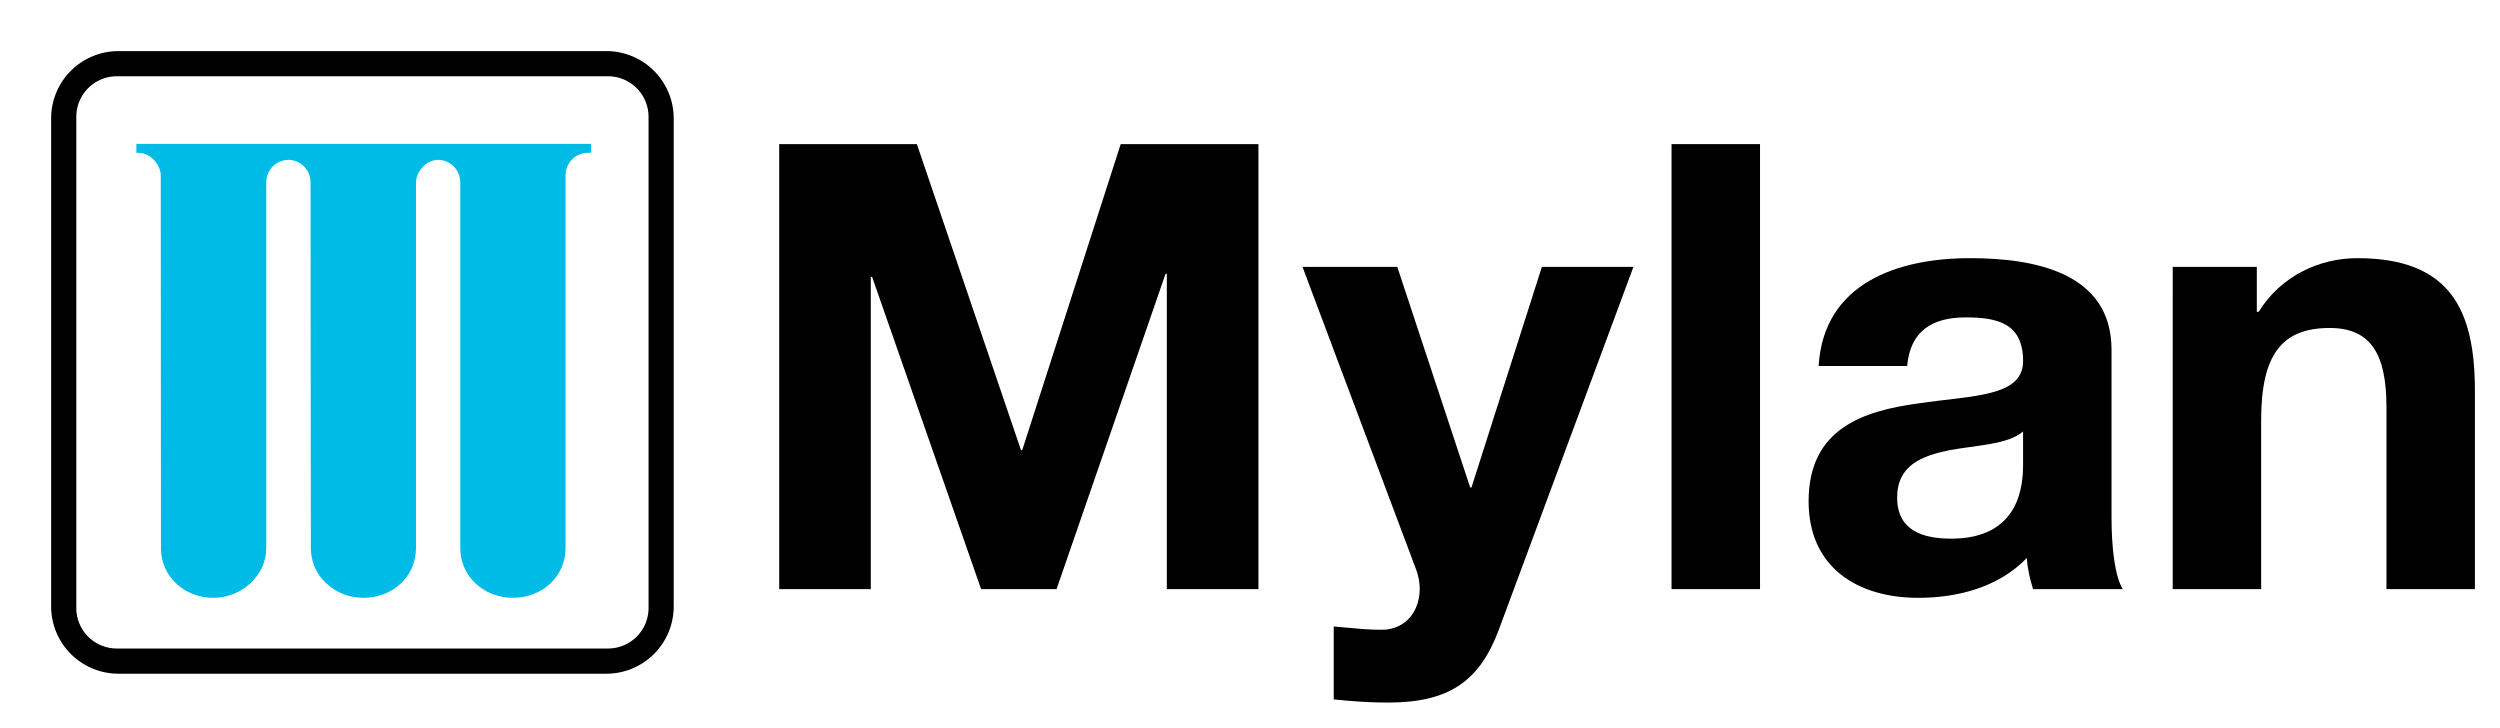<svg xmlns="http://www.w3.org/2000/svg" xmlns:xlink="http://www.w3.org/1999/xlink" xml:space="preserve" id="Layer_1" width="98.065" height="28.552" x="0" y="0" version="1.1" viewBox="0 0 98.065 28.552"><g id="g3040" transform="matrix(.656 0 0 .656 -59.615 -46.834)"><defs id="defs3042"><path id="SVGID_1_" d="M90.667 73h215.349v75.403H90.667z"/></defs><clipPath id="SVGID_2_"><use xlink:href="#SVGID_1_" id="use3046" width="396" height="222" x="0" y="0" overflow="visible" style="overflow:visible"/></clipPath><g id="g3048" clip-path="url(#SVGID_2_)"><defs id="defs3050"><path id="SVGID_3_" d="M93.934 74.449H294.52v61.197H93.934z"/></defs><clipPath id="SVGID_4_"><use xlink:href="#SVGID_3_" id="use3054" width="396" height="222" x="0" y="0" overflow="visible" style="overflow:visible"/></clipPath><path id="polyline3056" d="M137.47 80.01h8.231l6.227 18.301h.073l5.889-18.301h8.236v26.61h-5.478V87.764h-.076l-6.518 18.856h-4.512l-6.518-18.671h-.079v18.671h-5.475" clip-path="url(#SVGID_4_)"/><path id="path3058" d="M180.501 109.044c-1.153 3.092-2.981 4.36-6.632 4.36-1.08 0-2.163-.076-3.241-.188v-4.36c1.005.074 2.047.223 3.095.188 1.824-.188 2.421-2.088 1.824-3.616l-6.786-18.078h5.667l4.36 13.193h.076l4.211-13.193h5.475" clip-path="url(#SVGID_4_)"/><path id="rect3060" d="M190.828 80.011h5.291v26.609h-5.291z" clip-path="url(#SVGID_4_)"/><path id="path3062" d="M199.623 93.278c.297-4.958 4.732-6.448 9.057-6.448 3.842 0 8.457.857 8.457 5.479v10.024c0 1.754.189 3.502.673 4.287h-5.366c-.183-.595-.335-1.23-.372-1.862-1.679 1.751-4.138 2.383-6.485 2.383-3.652 0-6.563-1.827-6.563-5.773 0-4.363 3.285-5.405 6.563-5.853 3.244-.485 6.262-.372 6.262-2.536 0-2.272-1.568-2.607-3.428-2.607-2.018 0-3.32.821-3.505 2.907m6.932 3.913c-.895.782-2.761.82-4.397 1.119-1.64.336-3.133.893-3.133 2.831 0 1.974 1.528 2.46 3.241 2.46 4.137 0 4.289-3.279 4.289-4.433v-1.977z" clip-path="url(#SVGID_4_)"/><path id="path3064" d="M220.796 87.351h5.028v2.685h.113c1.342-2.162 3.654-3.206 5.889-3.206 5.627 0 7.039 3.168 7.039 7.939v11.851h-5.288V95.737c0-3.167-.934-4.732-3.394-4.732-2.87 0-4.099 1.602-4.099 5.514v10.102h-5.289" clip-path="url(#SVGID_4_)"/><path id="path3066" d="M99.032 79.994v.535c.052 0 .068.003.13.003h.002c.73 0 1.325.735 1.325 1.354l.011 22.288c0 1.686 1.396 2.965 3.127 2.965h.021c1.654 0 3.149-1.304 3.149-2.965V82.307c0-.748.592-1.354 1.325-1.354h.005c.728 0 1.325.606 1.319 1.354l.017 21.868c0 1.708 1.477 2.965 3.135 2.965h.008c1.734 0 3.144-1.257 3.144-2.965V82.307c0-.621.595-1.354 1.325-1.354h.002c.733 0 1.322.606 1.322 1.354v21.868c0 1.686 1.415 2.965 3.144 2.965h.011c1.729 0 3.138-1.257 3.138-2.965V81.886c0-.746.594-1.354 1.325-1.354h.005c.043 0 .076-.007.2-.007v-.53" clip-path="url(#SVGID_4_)" style="fill:#00bbe5"/><path id="path3068" d="M127.146 74.449H97.949a4.026 4.026 0 0 0-4.015 4.014v29.2a4.026 4.026 0 0 0 4.015 4.015h29.197a4.025 4.025 0 0 0 4.015-4.015v-29.2a4.024 4.024 0 0 0-4.015-4.014m-29.29 1.505h29.387a2.425 2.425 0 0 1 2.414 2.417v29.387a2.422 2.422 0 0 1-2.414 2.413H97.856a2.419 2.419 0 0 1-2.416-2.413V78.371a2.422 2.422 0 0 1 2.416-2.417z" clip-path="url(#SVGID_4_)"/></g></g></svg>